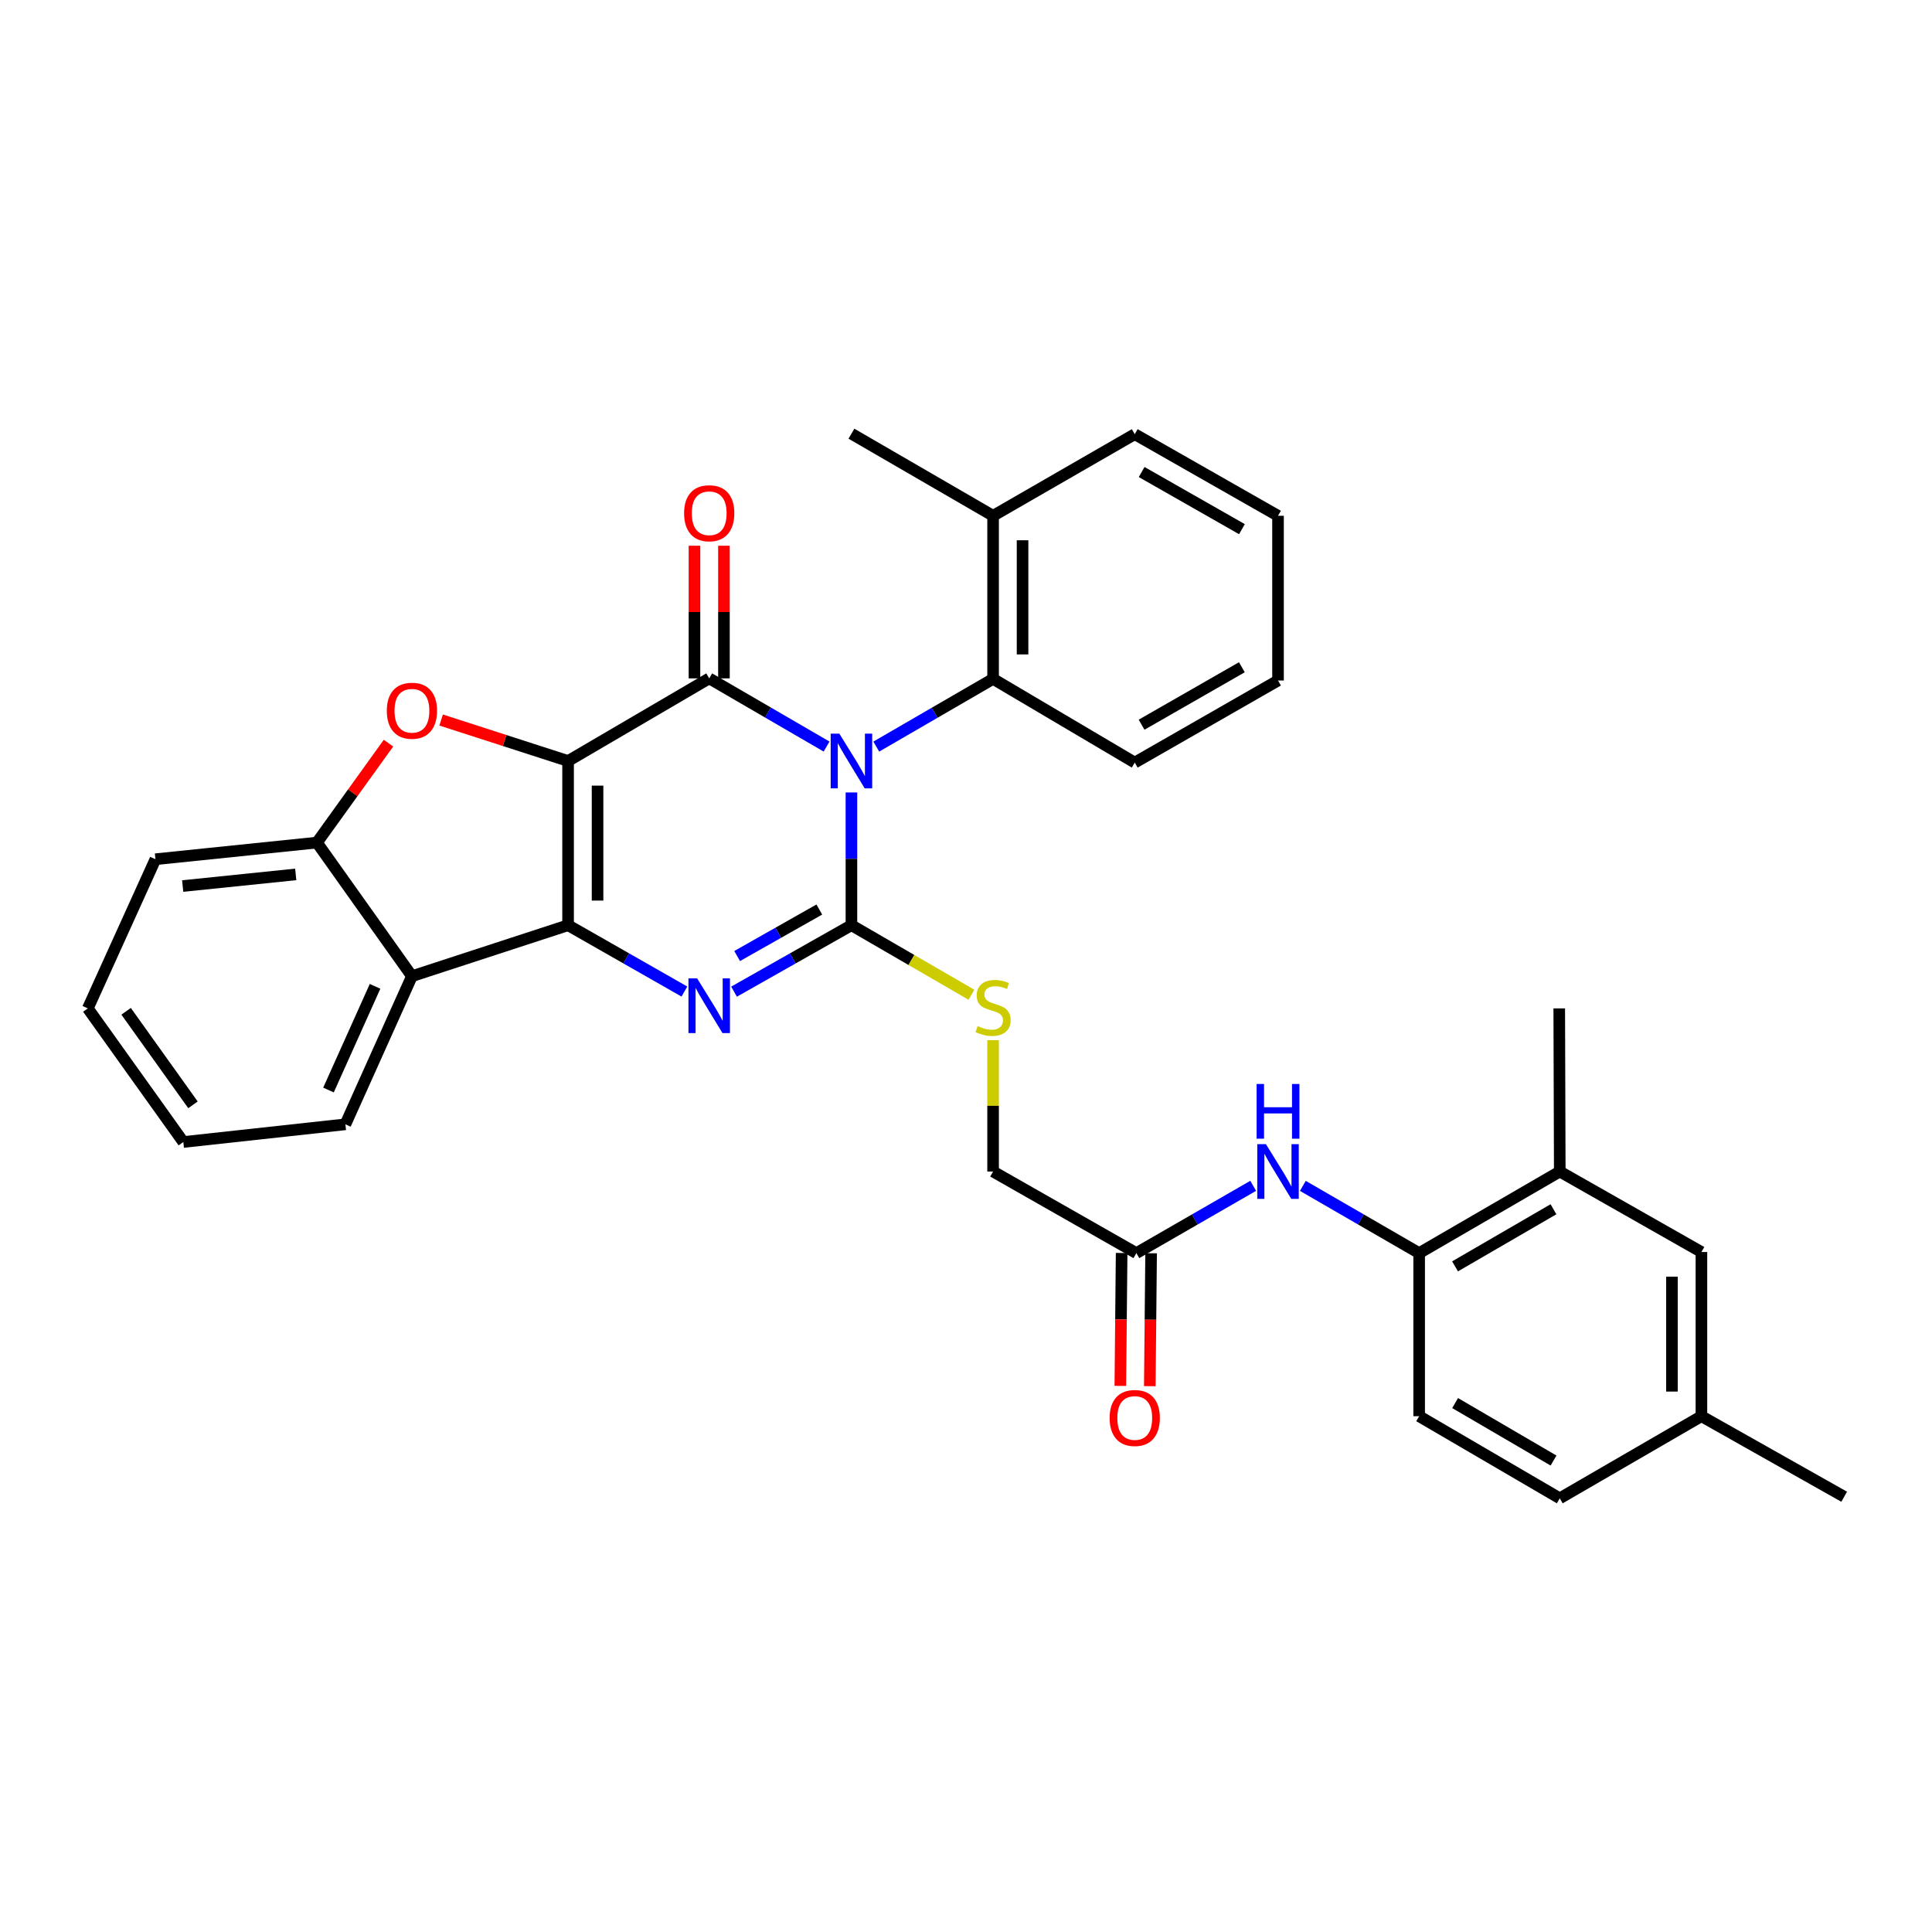 <?xml version='1.0' encoding='iso-8859-1'?>
<svg version='1.1' baseProfile='full'
              xmlns='http://www.w3.org/2000/svg'
                      xmlns:rdkit='http://www.rdkit.org/xml'
                      xmlns:xlink='http://www.w3.org/1999/xlink'
                  xml:space='preserve'
width='1000px' height='1000px' viewBox='0 0 1000 1000'>
<!-- END OF HEADER -->
<rect style='opacity:1.0;fill:#FFFFFF;stroke:none' width='1000' height='1000' x='0' y='0'> </rect>
<path class='bond-1' d='M 294.038,393.892 L 367.085,351.126' style='fill:none;fill-rule:evenodd;stroke:#000000;stroke-width:6px;stroke-linecap:butt;stroke-linejoin:miter;stroke-opacity:1' />
<path class='bond-2' d='M 294.038,393.892 L 294.038,478.889' style='fill:none;fill-rule:evenodd;stroke:#000000;stroke-width:6px;stroke-linecap:butt;stroke-linejoin:miter;stroke-opacity:1' />
<path class='bond-2' d='M 309.293,406.641 L 309.293,466.139' style='fill:none;fill-rule:evenodd;stroke:#000000;stroke-width:6px;stroke-linecap:butt;stroke-linejoin:miter;stroke-opacity:1' />
<path class='bond-5' d='M 294.038,393.892 L 261.186,383.285' style='fill:none;fill-rule:evenodd;stroke:#000000;stroke-width:6px;stroke-linecap:butt;stroke-linejoin:miter;stroke-opacity:1' />
<path class='bond-5' d='M 261.186,383.285 L 228.334,372.679' style='fill:none;fill-rule:evenodd;stroke:#FF0000;stroke-width:6px;stroke-linecap:butt;stroke-linejoin:miter;stroke-opacity:1' />
<path class='bond-0' d='M 427.831,386.416 L 397.458,368.771' style='fill:none;fill-rule:evenodd;stroke:#0000FF;stroke-width:6px;stroke-linecap:butt;stroke-linejoin:miter;stroke-opacity:1' />
<path class='bond-0' d='M 397.458,368.771 L 367.085,351.126' style='fill:none;fill-rule:evenodd;stroke:#000000;stroke-width:6px;stroke-linecap:butt;stroke-linejoin:miter;stroke-opacity:1' />
<path class='bond-7' d='M 453.558,386.437 L 483.788,368.913' style='fill:none;fill-rule:evenodd;stroke:#0000FF;stroke-width:6px;stroke-linecap:butt;stroke-linejoin:miter;stroke-opacity:1' />
<path class='bond-7' d='M 483.788,368.913 L 514.018,351.389' style='fill:none;fill-rule:evenodd;stroke:#000000;stroke-width:6px;stroke-linecap:butt;stroke-linejoin:miter;stroke-opacity:1' />
<path class='bond-34' d='M 440.7,410.177 L 440.7,444.533' style='fill:none;fill-rule:evenodd;stroke:#0000FF;stroke-width:6px;stroke-linecap:butt;stroke-linejoin:miter;stroke-opacity:1' />
<path class='bond-34' d='M 440.7,444.533 L 440.7,478.889' style='fill:none;fill-rule:evenodd;stroke:#000000;stroke-width:6px;stroke-linecap:butt;stroke-linejoin:miter;stroke-opacity:1' />
<path class='bond-13' d='M 374.712,351.126 L 374.712,316.798' style='fill:none;fill-rule:evenodd;stroke:#000000;stroke-width:6px;stroke-linecap:butt;stroke-linejoin:miter;stroke-opacity:1' />
<path class='bond-13' d='M 374.712,316.798 L 374.712,282.469' style='fill:none;fill-rule:evenodd;stroke:#FF0000;stroke-width:6px;stroke-linecap:butt;stroke-linejoin:miter;stroke-opacity:1' />
<path class='bond-13' d='M 359.457,351.126 L 359.457,316.798' style='fill:none;fill-rule:evenodd;stroke:#000000;stroke-width:6px;stroke-linecap:butt;stroke-linejoin:miter;stroke-opacity:1' />
<path class='bond-13' d='M 359.457,316.798 L 359.457,282.469' style='fill:none;fill-rule:evenodd;stroke:#FF0000;stroke-width:6px;stroke-linecap:butt;stroke-linejoin:miter;stroke-opacity:1' />
<path class='bond-4' d='M 294.038,478.889 L 324.14,496.058' style='fill:none;fill-rule:evenodd;stroke:#000000;stroke-width:6px;stroke-linecap:butt;stroke-linejoin:miter;stroke-opacity:1' />
<path class='bond-4' d='M 324.14,496.058 L 354.243,513.227' style='fill:none;fill-rule:evenodd;stroke:#0000FF;stroke-width:6px;stroke-linecap:butt;stroke-linejoin:miter;stroke-opacity:1' />
<path class='bond-6' d='M 294.038,478.889 L 213.211,505.28' style='fill:none;fill-rule:evenodd;stroke:#000000;stroke-width:6px;stroke-linecap:butt;stroke-linejoin:miter;stroke-opacity:1' />
<path class='bond-3' d='M 440.7,478.889 L 410.32,496.083' style='fill:none;fill-rule:evenodd;stroke:#000000;stroke-width:6px;stroke-linecap:butt;stroke-linejoin:miter;stroke-opacity:1' />
<path class='bond-3' d='M 410.32,496.083 L 379.94,513.277' style='fill:none;fill-rule:evenodd;stroke:#0000FF;stroke-width:6px;stroke-linecap:butt;stroke-linejoin:miter;stroke-opacity:1' />
<path class='bond-3' d='M 424.072,470.77 L 402.806,482.806' style='fill:none;fill-rule:evenodd;stroke:#000000;stroke-width:6px;stroke-linecap:butt;stroke-linejoin:miter;stroke-opacity:1' />
<path class='bond-3' d='M 402.806,482.806 L 381.54,494.842' style='fill:none;fill-rule:evenodd;stroke:#0000FF;stroke-width:6px;stroke-linecap:butt;stroke-linejoin:miter;stroke-opacity:1' />
<path class='bond-9' d='M 440.7,478.889 L 471.76,496.887' style='fill:none;fill-rule:evenodd;stroke:#000000;stroke-width:6px;stroke-linecap:butt;stroke-linejoin:miter;stroke-opacity:1' />
<path class='bond-9' d='M 471.76,496.887 L 502.819,514.885' style='fill:none;fill-rule:evenodd;stroke:#CCCC00;stroke-width:6px;stroke-linecap:butt;stroke-linejoin:miter;stroke-opacity:1' />
<path class='bond-8' d='M 201.076,384.661 L 182.561,410.392' style='fill:none;fill-rule:evenodd;stroke:#FF0000;stroke-width:6px;stroke-linecap:butt;stroke-linejoin:miter;stroke-opacity:1' />
<path class='bond-8' d='M 182.561,410.392 L 164.047,436.123' style='fill:none;fill-rule:evenodd;stroke:#000000;stroke-width:6px;stroke-linecap:butt;stroke-linejoin:miter;stroke-opacity:1' />
<path class='bond-22' d='M 213.211,505.28 L 178.776,581.946' style='fill:none;fill-rule:evenodd;stroke:#000000;stroke-width:6px;stroke-linecap:butt;stroke-linejoin:miter;stroke-opacity:1' />
<path class='bond-22' d='M 194.13,510.53 L 170.026,564.196' style='fill:none;fill-rule:evenodd;stroke:#000000;stroke-width:6px;stroke-linecap:butt;stroke-linejoin:miter;stroke-opacity:1' />
<path class='bond-33' d='M 213.211,505.28 L 164.047,436.123' style='fill:none;fill-rule:evenodd;stroke:#000000;stroke-width:6px;stroke-linecap:butt;stroke-linejoin:miter;stroke-opacity:1' />
<path class='bond-15' d='M 514.018,351.389 L 514.018,266.977' style='fill:none;fill-rule:evenodd;stroke:#000000;stroke-width:6px;stroke-linecap:butt;stroke-linejoin:miter;stroke-opacity:1' />
<path class='bond-15' d='M 529.273,338.727 L 529.273,279.639' style='fill:none;fill-rule:evenodd;stroke:#000000;stroke-width:6px;stroke-linecap:butt;stroke-linejoin:miter;stroke-opacity:1' />
<path class='bond-23' d='M 514.018,351.389 L 587.344,394.714' style='fill:none;fill-rule:evenodd;stroke:#000000;stroke-width:6px;stroke-linecap:butt;stroke-linejoin:miter;stroke-opacity:1' />
<path class='bond-24' d='M 164.047,436.123 L 80.457,444.734' style='fill:none;fill-rule:evenodd;stroke:#000000;stroke-width:6px;stroke-linecap:butt;stroke-linejoin:miter;stroke-opacity:1' />
<path class='bond-24' d='M 153.071,452.59 L 94.558,458.617' style='fill:none;fill-rule:evenodd;stroke:#000000;stroke-width:6px;stroke-linecap:butt;stroke-linejoin:miter;stroke-opacity:1' />
<path class='bond-19' d='M 514.018,538.379 L 514.018,572.379' style='fill:none;fill-rule:evenodd;stroke:#CCCC00;stroke-width:6px;stroke-linecap:butt;stroke-linejoin:miter;stroke-opacity:1' />
<path class='bond-19' d='M 514.018,572.379 L 514.018,606.38' style='fill:none;fill-rule:evenodd;stroke:#000000;stroke-width:6px;stroke-linecap:butt;stroke-linejoin:miter;stroke-opacity:1' />
<path class='bond-10' d='M 648.646,613.784 L 618.415,631.198' style='fill:none;fill-rule:evenodd;stroke:#0000FF;stroke-width:6px;stroke-linecap:butt;stroke-linejoin:miter;stroke-opacity:1' />
<path class='bond-10' d='M 618.415,631.198 L 588.183,648.611' style='fill:none;fill-rule:evenodd;stroke:#000000;stroke-width:6px;stroke-linecap:butt;stroke-linejoin:miter;stroke-opacity:1' />
<path class='bond-11' d='M 674.351,613.808 L 704.454,631.209' style='fill:none;fill-rule:evenodd;stroke:#0000FF;stroke-width:6px;stroke-linecap:butt;stroke-linejoin:miter;stroke-opacity:1' />
<path class='bond-11' d='M 704.454,631.209 L 734.557,648.611' style='fill:none;fill-rule:evenodd;stroke:#000000;stroke-width:6px;stroke-linecap:butt;stroke-linejoin:miter;stroke-opacity:1' />
<path class='bond-14' d='M 734.557,648.611 L 807.333,606.38' style='fill:none;fill-rule:evenodd;stroke:#000000;stroke-width:6px;stroke-linecap:butt;stroke-linejoin:miter;stroke-opacity:1' />
<path class='bond-14' d='M 753.13,655.471 L 804.073,625.909' style='fill:none;fill-rule:evenodd;stroke:#000000;stroke-width:6px;stroke-linecap:butt;stroke-linejoin:miter;stroke-opacity:1' />
<path class='bond-18' d='M 734.557,648.611 L 734.557,733.023' style='fill:none;fill-rule:evenodd;stroke:#000000;stroke-width:6px;stroke-linecap:butt;stroke-linejoin:miter;stroke-opacity:1' />
<path class='bond-12' d='M 588.183,648.611 L 514.018,606.38' style='fill:none;fill-rule:evenodd;stroke:#000000;stroke-width:6px;stroke-linecap:butt;stroke-linejoin:miter;stroke-opacity:1' />
<path class='bond-17' d='M 580.556,648.536 L 580.218,682.936' style='fill:none;fill-rule:evenodd;stroke:#000000;stroke-width:6px;stroke-linecap:butt;stroke-linejoin:miter;stroke-opacity:1' />
<path class='bond-17' d='M 580.218,682.936 L 579.879,717.336' style='fill:none;fill-rule:evenodd;stroke:#FF0000;stroke-width:6px;stroke-linecap:butt;stroke-linejoin:miter;stroke-opacity:1' />
<path class='bond-17' d='M 595.811,648.686 L 595.472,683.086' style='fill:none;fill-rule:evenodd;stroke:#000000;stroke-width:6px;stroke-linecap:butt;stroke-linejoin:miter;stroke-opacity:1' />
<path class='bond-17' d='M 595.472,683.086 L 595.134,717.486' style='fill:none;fill-rule:evenodd;stroke:#FF0000;stroke-width:6px;stroke-linecap:butt;stroke-linejoin:miter;stroke-opacity:1' />
<path class='bond-16' d='M 807.333,606.38 L 880.651,648.043' style='fill:none;fill-rule:evenodd;stroke:#000000;stroke-width:6px;stroke-linecap:butt;stroke-linejoin:miter;stroke-opacity:1' />
<path class='bond-25' d='M 807.333,606.38 L 807.062,521.942' style='fill:none;fill-rule:evenodd;stroke:#000000;stroke-width:6px;stroke-linecap:butt;stroke-linejoin:miter;stroke-opacity:1' />
<path class='bond-26' d='M 514.018,266.977 L 440.7,224.474' style='fill:none;fill-rule:evenodd;stroke:#000000;stroke-width:6px;stroke-linecap:butt;stroke-linejoin:miter;stroke-opacity:1' />
<path class='bond-27' d='M 514.018,266.977 L 587.344,224.728' style='fill:none;fill-rule:evenodd;stroke:#000000;stroke-width:6px;stroke-linecap:butt;stroke-linejoin:miter;stroke-opacity:1' />
<path class='bond-37' d='M 880.651,648.043 L 880.651,733.023' style='fill:none;fill-rule:evenodd;stroke:#000000;stroke-width:6px;stroke-linecap:butt;stroke-linejoin:miter;stroke-opacity:1' />
<path class='bond-37' d='M 865.396,660.79 L 865.396,720.276' style='fill:none;fill-rule:evenodd;stroke:#000000;stroke-width:6px;stroke-linecap:butt;stroke-linejoin:miter;stroke-opacity:1' />
<path class='bond-21' d='M 734.557,733.023 L 807.333,775.526' style='fill:none;fill-rule:evenodd;stroke:#000000;stroke-width:6px;stroke-linecap:butt;stroke-linejoin:miter;stroke-opacity:1' />
<path class='bond-21' d='M 753.167,726.225 L 804.11,755.977' style='fill:none;fill-rule:evenodd;stroke:#000000;stroke-width:6px;stroke-linecap:butt;stroke-linejoin:miter;stroke-opacity:1' />
<path class='bond-20' d='M 880.651,733.023 L 807.333,775.526' style='fill:none;fill-rule:evenodd;stroke:#000000;stroke-width:6px;stroke-linecap:butt;stroke-linejoin:miter;stroke-opacity:1' />
<path class='bond-28' d='M 880.651,733.023 L 954.545,774.704' style='fill:none;fill-rule:evenodd;stroke:#000000;stroke-width:6px;stroke-linecap:butt;stroke-linejoin:miter;stroke-opacity:1' />
<path class='bond-29' d='M 178.776,581.946 L 94.89,591.107' style='fill:none;fill-rule:evenodd;stroke:#000000;stroke-width:6px;stroke-linecap:butt;stroke-linejoin:miter;stroke-opacity:1' />
<path class='bond-30' d='M 587.344,394.714 L 661.502,352.228' style='fill:none;fill-rule:evenodd;stroke:#000000;stroke-width:6px;stroke-linecap:butt;stroke-linejoin:miter;stroke-opacity:1' />
<path class='bond-30' d='M 590.885,375.104 L 642.795,345.364' style='fill:none;fill-rule:evenodd;stroke:#000000;stroke-width:6px;stroke-linecap:butt;stroke-linejoin:miter;stroke-opacity:1' />
<path class='bond-31' d='M 80.457,444.734 L 45.455,521.942' style='fill:none;fill-rule:evenodd;stroke:#000000;stroke-width:6px;stroke-linecap:butt;stroke-linejoin:miter;stroke-opacity:1' />
<path class='bond-36' d='M 587.344,224.728 L 661.502,266.977' style='fill:none;fill-rule:evenodd;stroke:#000000;stroke-width:6px;stroke-linecap:butt;stroke-linejoin:miter;stroke-opacity:1' />
<path class='bond-36' d='M 590.916,244.321 L 642.827,273.895' style='fill:none;fill-rule:evenodd;stroke:#000000;stroke-width:6px;stroke-linecap:butt;stroke-linejoin:miter;stroke-opacity:1' />
<path class='bond-35' d='M 94.89,591.107 L 45.455,521.942' style='fill:none;fill-rule:evenodd;stroke:#000000;stroke-width:6px;stroke-linecap:butt;stroke-linejoin:miter;stroke-opacity:1' />
<path class='bond-35' d='M 99.885,571.862 L 65.281,523.446' style='fill:none;fill-rule:evenodd;stroke:#000000;stroke-width:6px;stroke-linecap:butt;stroke-linejoin:miter;stroke-opacity:1' />
<path class='bond-32' d='M 661.502,352.228 L 661.502,266.977' style='fill:none;fill-rule:evenodd;stroke:#000000;stroke-width:6px;stroke-linecap:butt;stroke-linejoin:miter;stroke-opacity:1' />
<path  class='atom-1' d='M 434.44 379.732
L 443.72 394.732
Q 444.64 396.212, 446.12 398.892
Q 447.6 401.572, 447.68 401.732
L 447.68 379.732
L 451.44 379.732
L 451.44 408.052
L 447.56 408.052
L 437.6 391.652
Q 436.44 389.732, 435.2 387.532
Q 434 385.332, 433.64 384.652
L 433.64 408.052
L 429.96 408.052
L 429.96 379.732
L 434.44 379.732
' fill='#0000FF'/>
<path  class='atom-5' d='M 360.825 506.392
L 370.105 521.392
Q 371.025 522.872, 372.505 525.552
Q 373.985 528.232, 374.065 528.392
L 374.065 506.392
L 377.825 506.392
L 377.825 534.712
L 373.945 534.712
L 363.985 518.312
Q 362.825 516.392, 361.585 514.192
Q 360.385 511.992, 360.025 511.312
L 360.025 534.712
L 356.345 534.712
L 356.345 506.392
L 360.825 506.392
' fill='#0000FF'/>
<path  class='atom-6' d='M 200.211 367.877
Q 200.211 361.077, 203.571 357.277
Q 206.931 353.477, 213.211 353.477
Q 219.491 353.477, 222.851 357.277
Q 226.211 361.077, 226.211 367.877
Q 226.211 374.757, 222.811 378.677
Q 219.411 382.557, 213.211 382.557
Q 206.971 382.557, 203.571 378.677
Q 200.211 374.797, 200.211 367.877
M 213.211 379.357
Q 217.531 379.357, 219.851 376.477
Q 222.211 373.557, 222.211 367.877
Q 222.211 362.317, 219.851 359.517
Q 217.531 356.677, 213.211 356.677
Q 208.891 356.677, 206.531 359.477
Q 204.211 362.277, 204.211 367.877
Q 204.211 373.597, 206.531 376.477
Q 208.891 379.357, 213.211 379.357
' fill='#FF0000'/>
<path  class='atom-10' d='M 506.018 531.094
Q 506.338 531.214, 507.658 531.774
Q 508.978 532.334, 510.418 532.694
Q 511.898 533.014, 513.338 533.014
Q 516.018 533.014, 517.578 531.734
Q 519.138 530.414, 519.138 528.134
Q 519.138 526.574, 518.338 525.614
Q 517.578 524.654, 516.378 524.134
Q 515.178 523.614, 513.178 523.014
Q 510.658 522.254, 509.138 521.534
Q 507.658 520.814, 506.578 519.294
Q 505.538 517.774, 505.538 515.214
Q 505.538 511.654, 507.938 509.454
Q 510.378 507.254, 515.178 507.254
Q 518.458 507.254, 522.178 508.814
L 521.258 511.894
Q 517.858 510.494, 515.298 510.494
Q 512.538 510.494, 511.018 511.654
Q 509.498 512.774, 509.538 514.734
Q 509.538 516.254, 510.298 517.174
Q 511.098 518.094, 512.218 518.614
Q 513.378 519.134, 515.298 519.734
Q 517.858 520.534, 519.378 521.334
Q 520.898 522.134, 521.978 523.774
Q 523.098 525.374, 523.098 528.134
Q 523.098 532.054, 520.458 534.174
Q 517.858 536.254, 513.498 536.254
Q 510.978 536.254, 509.058 535.694
Q 507.178 535.174, 504.938 534.254
L 506.018 531.094
' fill='#CCCC00'/>
<path  class='atom-11' d='M 655.242 592.22
L 664.522 607.22
Q 665.442 608.7, 666.922 611.38
Q 668.402 614.06, 668.482 614.22
L 668.482 592.22
L 672.242 592.22
L 672.242 620.54
L 668.362 620.54
L 658.402 604.14
Q 657.242 602.22, 656.002 600.02
Q 654.802 597.82, 654.442 597.14
L 654.442 620.54
L 650.762 620.54
L 650.762 592.22
L 655.242 592.22
' fill='#0000FF'/>
<path  class='atom-11' d='M 650.422 561.068
L 654.262 561.068
L 654.262 573.108
L 668.742 573.108
L 668.742 561.068
L 672.582 561.068
L 672.582 589.388
L 668.742 589.388
L 668.742 576.308
L 654.262 576.308
L 654.262 589.388
L 650.422 589.388
L 650.422 561.068
' fill='#0000FF'/>
<path  class='atom-14' d='M 354.085 265.65
Q 354.085 258.85, 357.445 255.05
Q 360.805 251.25, 367.085 251.25
Q 373.365 251.25, 376.725 255.05
Q 380.085 258.85, 380.085 265.65
Q 380.085 272.53, 376.685 276.45
Q 373.285 280.33, 367.085 280.33
Q 360.845 280.33, 357.445 276.45
Q 354.085 272.57, 354.085 265.65
M 367.085 277.13
Q 371.405 277.13, 373.725 274.25
Q 376.085 271.33, 376.085 265.65
Q 376.085 260.09, 373.725 257.29
Q 371.405 254.45, 367.085 254.45
Q 362.765 254.45, 360.405 257.25
Q 358.085 260.05, 358.085 265.65
Q 358.085 271.37, 360.405 274.25
Q 362.765 277.13, 367.085 277.13
' fill='#FF0000'/>
<path  class='atom-18' d='M 574.344 733.942
Q 574.344 727.142, 577.704 723.342
Q 581.064 719.542, 587.344 719.542
Q 593.624 719.542, 596.984 723.342
Q 600.344 727.142, 600.344 733.942
Q 600.344 740.822, 596.944 744.742
Q 593.544 748.622, 587.344 748.622
Q 581.104 748.622, 577.704 744.742
Q 574.344 740.862, 574.344 733.942
M 587.344 745.422
Q 591.664 745.422, 593.984 742.542
Q 596.344 739.622, 596.344 733.942
Q 596.344 728.382, 593.984 725.582
Q 591.664 722.742, 587.344 722.742
Q 583.024 722.742, 580.664 725.542
Q 578.344 728.342, 578.344 733.942
Q 578.344 739.662, 580.664 742.542
Q 583.024 745.422, 587.344 745.422
' fill='#FF0000'/>
</svg>
